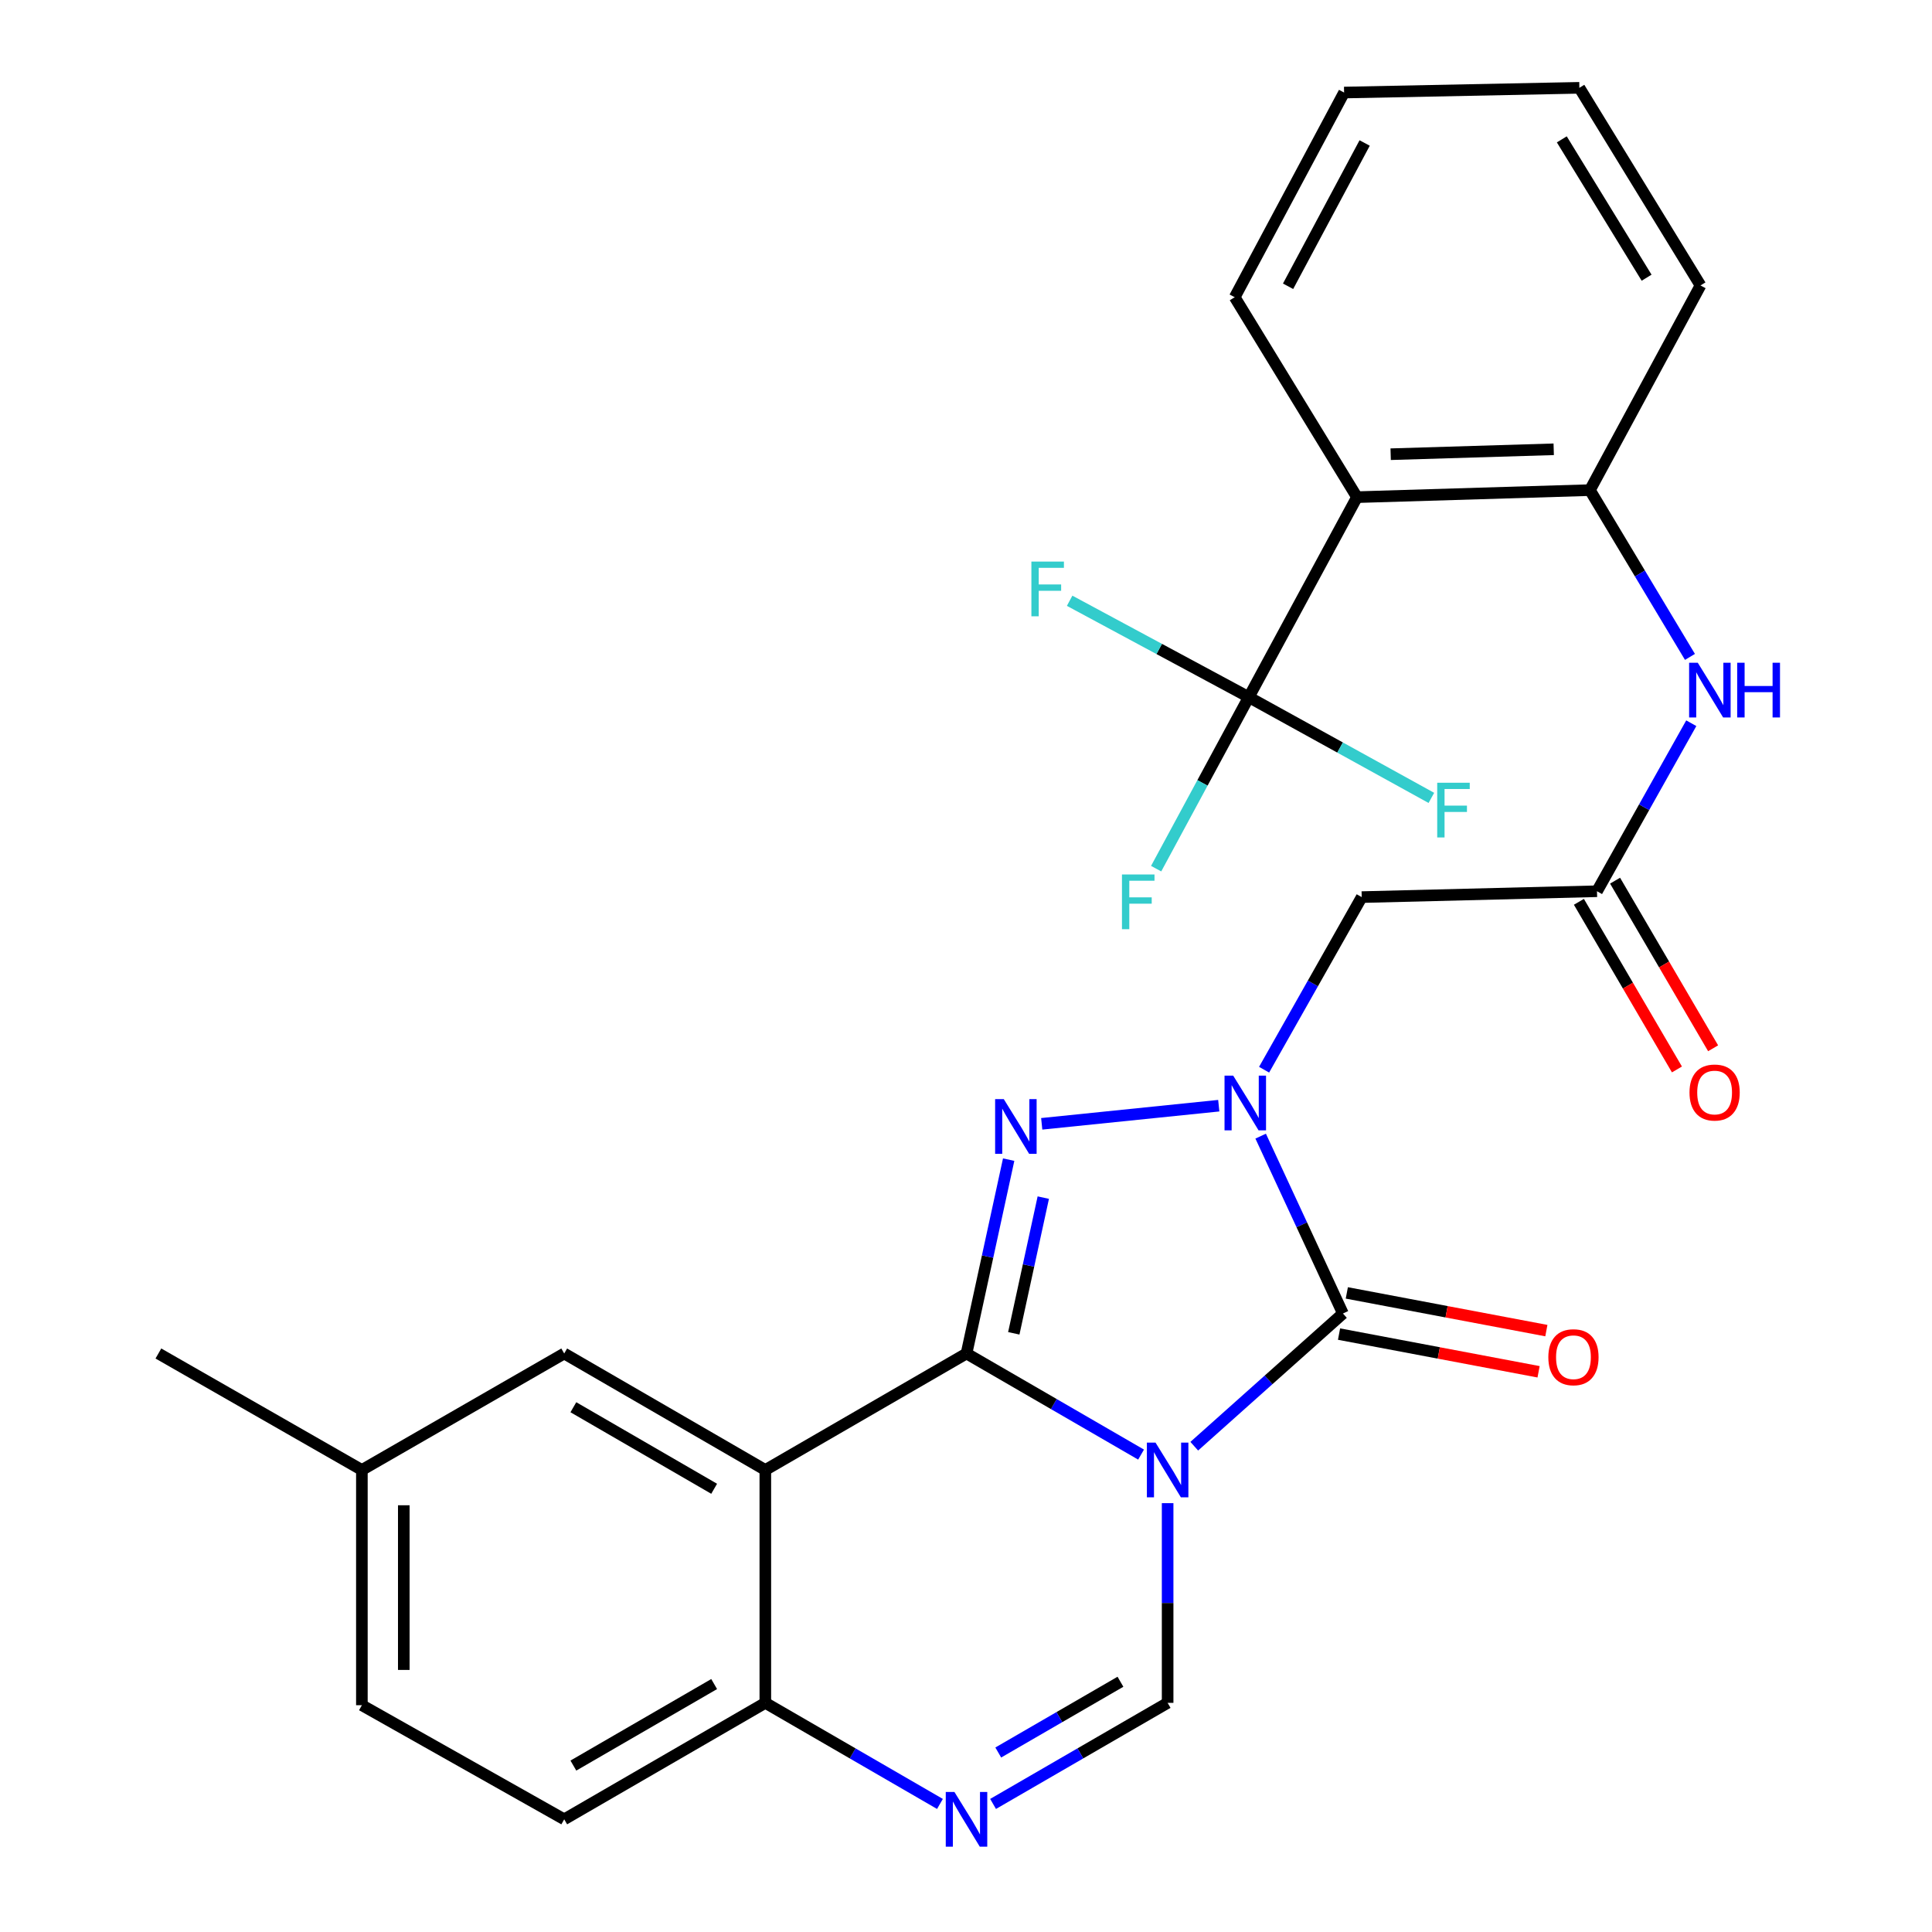 <?xml version='1.0' encoding='iso-8859-1'?>
<svg version='1.1' baseProfile='full'
              xmlns='http://www.w3.org/2000/svg'
                      xmlns:rdkit='http://www.rdkit.org/xml'
                      xmlns:xlink='http://www.w3.org/1999/xlink'
                  xml:space='preserve'
width='1000px' height='1000px' viewBox='0 0 1000 1000'>
<!-- END OF HEADER -->
<rect style='opacity:1.0;fill:#FFFFFF;stroke:none' width='1000' height='1000' x='0' y='0'> </rect>
<path class='bond-0' d='M 590.617,752.897 L 545.442,726.733' style='fill:none;fill-rule:evenodd;stroke:#0000FF;stroke-width:6px;stroke-linecap:butt;stroke-linejoin:miter;stroke-opacity:1' />
<path class='bond-0' d='M 545.442,726.733 L 500.266,700.568' style='fill:none;fill-rule:evenodd;stroke:#000000;stroke-width:6px;stroke-linecap:butt;stroke-linejoin:miter;stroke-opacity:1' />
<path class='bond-2' d='M 618.145,748.558 L 656.621,714.211' style='fill:none;fill-rule:evenodd;stroke:#0000FF;stroke-width:6px;stroke-linecap:butt;stroke-linejoin:miter;stroke-opacity:1' />
<path class='bond-2' d='M 656.621,714.211 L 695.098,679.864' style='fill:none;fill-rule:evenodd;stroke:#000000;stroke-width:6px;stroke-linecap:butt;stroke-linejoin:miter;stroke-opacity:1' />
<path class='bond-5' d='M 604.364,778.033 L 604.364,829.714' style='fill:none;fill-rule:evenodd;stroke:#0000FF;stroke-width:6px;stroke-linecap:butt;stroke-linejoin:miter;stroke-opacity:1' />
<path class='bond-5' d='M 604.364,829.714 L 604.364,881.395' style='fill:none;fill-rule:evenodd;stroke:#000000;stroke-width:6px;stroke-linecap:butt;stroke-linejoin:miter;stroke-opacity:1' />
<path class='bond-3' d='M 500.266,700.568 L 511.175,650.395' style='fill:none;fill-rule:evenodd;stroke:#000000;stroke-width:6px;stroke-linecap:butt;stroke-linejoin:miter;stroke-opacity:1' />
<path class='bond-3' d='M 511.175,650.395 L 522.083,600.223' style='fill:none;fill-rule:evenodd;stroke:#0000FF;stroke-width:6px;stroke-linecap:butt;stroke-linejoin:miter;stroke-opacity:1' />
<path class='bond-3' d='M 524.736,690.125 L 532.371,655.004' style='fill:none;fill-rule:evenodd;stroke:#000000;stroke-width:6px;stroke-linecap:butt;stroke-linejoin:miter;stroke-opacity:1' />
<path class='bond-3' d='M 532.371,655.004 L 540.007,619.883' style='fill:none;fill-rule:evenodd;stroke:#0000FF;stroke-width:6px;stroke-linecap:butt;stroke-linejoin:miter;stroke-opacity:1' />
<path class='bond-4' d='M 500.266,700.568 L 396.132,760.86' style='fill:none;fill-rule:evenodd;stroke:#000000;stroke-width:6px;stroke-linecap:butt;stroke-linejoin:miter;stroke-opacity:1' />
<path class='bond-1' d='M 652.516,588.06 L 673.807,633.962' style='fill:none;fill-rule:evenodd;stroke:#0000FF;stroke-width:6px;stroke-linecap:butt;stroke-linejoin:miter;stroke-opacity:1' />
<path class='bond-1' d='M 673.807,633.962 L 695.098,679.864' style='fill:none;fill-rule:evenodd;stroke:#000000;stroke-width:6px;stroke-linecap:butt;stroke-linejoin:miter;stroke-opacity:1' />
<path class='bond-9' d='M 654.295,553.677 L 679.559,509.009' style='fill:none;fill-rule:evenodd;stroke:#0000FF;stroke-width:6px;stroke-linecap:butt;stroke-linejoin:miter;stroke-opacity:1' />
<path class='bond-9' d='M 679.559,509.009 L 704.823,464.341' style='fill:none;fill-rule:evenodd;stroke:#000000;stroke-width:6px;stroke-linecap:butt;stroke-linejoin:miter;stroke-opacity:1' />
<path class='bond-28' d='M 630.831,572.303 L 539.194,581.687' style='fill:none;fill-rule:evenodd;stroke:#0000FF;stroke-width:6px;stroke-linecap:butt;stroke-linejoin:miter;stroke-opacity:1' />
<path class='bond-15' d='M 693.084,690.521 L 744.725,700.28' style='fill:none;fill-rule:evenodd;stroke:#000000;stroke-width:6px;stroke-linecap:butt;stroke-linejoin:miter;stroke-opacity:1' />
<path class='bond-15' d='M 744.725,700.28 L 796.366,710.039' style='fill:none;fill-rule:evenodd;stroke:#FF0000;stroke-width:6px;stroke-linecap:butt;stroke-linejoin:miter;stroke-opacity:1' />
<path class='bond-15' d='M 697.111,669.206 L 748.753,678.965' style='fill:none;fill-rule:evenodd;stroke:#000000;stroke-width:6px;stroke-linecap:butt;stroke-linejoin:miter;stroke-opacity:1' />
<path class='bond-15' d='M 748.753,678.965 L 800.394,688.724' style='fill:none;fill-rule:evenodd;stroke:#FF0000;stroke-width:6px;stroke-linecap:butt;stroke-linejoin:miter;stroke-opacity:1' />
<path class='bond-14' d='M 396.132,760.86 L 292.034,700.568' style='fill:none;fill-rule:evenodd;stroke:#000000;stroke-width:6px;stroke-linecap:butt;stroke-linejoin:miter;stroke-opacity:1' />
<path class='bond-14' d='M 369.646,770.587 L 296.777,728.382' style='fill:none;fill-rule:evenodd;stroke:#000000;stroke-width:6px;stroke-linecap:butt;stroke-linejoin:miter;stroke-opacity:1' />
<path class='bond-29' d='M 396.132,760.86 L 396.132,881.395' style='fill:none;fill-rule:evenodd;stroke:#000000;stroke-width:6px;stroke-linecap:butt;stroke-linejoin:miter;stroke-opacity:1' />
<path class='bond-6' d='M 604.364,881.395 L 559.189,907.555' style='fill:none;fill-rule:evenodd;stroke:#000000;stroke-width:6px;stroke-linecap:butt;stroke-linejoin:miter;stroke-opacity:1' />
<path class='bond-6' d='M 559.189,907.555 L 514.014,933.715' style='fill:none;fill-rule:evenodd;stroke:#0000FF;stroke-width:6px;stroke-linecap:butt;stroke-linejoin:miter;stroke-opacity:1' />
<path class='bond-6' d='M 579.942,870.471 L 548.319,888.783' style='fill:none;fill-rule:evenodd;stroke:#000000;stroke-width:6px;stroke-linecap:butt;stroke-linejoin:miter;stroke-opacity:1' />
<path class='bond-6' d='M 548.319,888.783 L 516.696,907.095' style='fill:none;fill-rule:evenodd;stroke:#0000FF;stroke-width:6px;stroke-linecap:butt;stroke-linejoin:miter;stroke-opacity:1' />
<path class='bond-11' d='M 486.518,933.717 L 441.325,907.556' style='fill:none;fill-rule:evenodd;stroke:#0000FF;stroke-width:6px;stroke-linecap:butt;stroke-linejoin:miter;stroke-opacity:1' />
<path class='bond-11' d='M 441.325,907.556 L 396.132,881.395' style='fill:none;fill-rule:evenodd;stroke:#000000;stroke-width:6px;stroke-linecap:butt;stroke-linejoin:miter;stroke-opacity:1' />
<path class='bond-7' d='M 646.375,360.845 L 702.376,257.326' style='fill:none;fill-rule:evenodd;stroke:#000000;stroke-width:6px;stroke-linecap:butt;stroke-linejoin:miter;stroke-opacity:1' />
<path class='bond-17' d='M 646.375,360.845 L 622.397,405.231' style='fill:none;fill-rule:evenodd;stroke:#000000;stroke-width:6px;stroke-linecap:butt;stroke-linejoin:miter;stroke-opacity:1' />
<path class='bond-17' d='M 622.397,405.231 L 598.419,449.617' style='fill:none;fill-rule:evenodd;stroke:#33CCCC;stroke-width:6px;stroke-linecap:butt;stroke-linejoin:miter;stroke-opacity:1' />
<path class='bond-18' d='M 646.375,360.845 L 693.623,386.918' style='fill:none;fill-rule:evenodd;stroke:#000000;stroke-width:6px;stroke-linecap:butt;stroke-linejoin:miter;stroke-opacity:1' />
<path class='bond-18' d='M 693.623,386.918 L 740.871,412.99' style='fill:none;fill-rule:evenodd;stroke:#33CCCC;stroke-width:6px;stroke-linecap:butt;stroke-linejoin:miter;stroke-opacity:1' />
<path class='bond-19' d='M 646.375,360.845 L 600.007,335.899' style='fill:none;fill-rule:evenodd;stroke:#000000;stroke-width:6px;stroke-linecap:butt;stroke-linejoin:miter;stroke-opacity:1' />
<path class='bond-19' d='M 600.007,335.899 L 553.64,310.952' style='fill:none;fill-rule:evenodd;stroke:#33CCCC;stroke-width:6px;stroke-linecap:butt;stroke-linejoin:miter;stroke-opacity:1' />
<path class='bond-8' d='M 702.376,257.326 L 822.936,253.687' style='fill:none;fill-rule:evenodd;stroke:#000000;stroke-width:6px;stroke-linecap:butt;stroke-linejoin:miter;stroke-opacity:1' />
<path class='bond-8' d='M 719.806,235.098 L 804.198,232.55' style='fill:none;fill-rule:evenodd;stroke:#000000;stroke-width:6px;stroke-linecap:butt;stroke-linejoin:miter;stroke-opacity:1' />
<path class='bond-23' d='M 702.376,257.326 L 639.084,153.843' style='fill:none;fill-rule:evenodd;stroke:#000000;stroke-width:6px;stroke-linecap:butt;stroke-linejoin:miter;stroke-opacity:1' />
<path class='bond-10' d='M 704.823,464.341 L 826.6,461.304' style='fill:none;fill-rule:evenodd;stroke:#000000;stroke-width:6px;stroke-linecap:butt;stroke-linejoin:miter;stroke-opacity:1' />
<path class='bond-13' d='M 826.6,461.304 L 851.001,417.821' style='fill:none;fill-rule:evenodd;stroke:#000000;stroke-width:6px;stroke-linecap:butt;stroke-linejoin:miter;stroke-opacity:1' />
<path class='bond-13' d='M 851.001,417.821 L 875.403,374.339' style='fill:none;fill-rule:evenodd;stroke:#0000FF;stroke-width:6px;stroke-linecap:butt;stroke-linejoin:miter;stroke-opacity:1' />
<path class='bond-16' d='M 817.237,466.78 L 842.609,510.161' style='fill:none;fill-rule:evenodd;stroke:#000000;stroke-width:6px;stroke-linecap:butt;stroke-linejoin:miter;stroke-opacity:1' />
<path class='bond-16' d='M 842.609,510.161 L 867.981,553.543' style='fill:none;fill-rule:evenodd;stroke:#FF0000;stroke-width:6px;stroke-linecap:butt;stroke-linejoin:miter;stroke-opacity:1' />
<path class='bond-16' d='M 835.962,455.828 L 861.334,499.21' style='fill:none;fill-rule:evenodd;stroke:#000000;stroke-width:6px;stroke-linecap:butt;stroke-linejoin:miter;stroke-opacity:1' />
<path class='bond-16' d='M 861.334,499.21 L 886.706,542.591' style='fill:none;fill-rule:evenodd;stroke:#FF0000;stroke-width:6px;stroke-linecap:butt;stroke-linejoin:miter;stroke-opacity:1' />
<path class='bond-20' d='M 396.132,881.395 L 292.034,941.675' style='fill:none;fill-rule:evenodd;stroke:#000000;stroke-width:6px;stroke-linecap:butt;stroke-linejoin:miter;stroke-opacity:1' />
<path class='bond-20' d='M 369.647,871.665 L 296.779,913.861' style='fill:none;fill-rule:evenodd;stroke:#000000;stroke-width:6px;stroke-linecap:butt;stroke-linejoin:miter;stroke-opacity:1' />
<path class='bond-12' d='M 822.936,253.687 L 848.828,296.852' style='fill:none;fill-rule:evenodd;stroke:#000000;stroke-width:6px;stroke-linecap:butt;stroke-linejoin:miter;stroke-opacity:1' />
<path class='bond-12' d='M 848.828,296.852 L 874.72,340.016' style='fill:none;fill-rule:evenodd;stroke:#0000FF;stroke-width:6px;stroke-linecap:butt;stroke-linejoin:miter;stroke-opacity:1' />
<path class='bond-24' d='M 822.936,253.687 L 880.179,147.745' style='fill:none;fill-rule:evenodd;stroke:#000000;stroke-width:6px;stroke-linecap:butt;stroke-linejoin:miter;stroke-opacity:1' />
<path class='bond-21' d='M 292.034,700.568 L 187.31,760.86' style='fill:none;fill-rule:evenodd;stroke:#000000;stroke-width:6px;stroke-linecap:butt;stroke-linejoin:miter;stroke-opacity:1' />
<path class='bond-22' d='M 292.034,941.675 L 187.31,882.613' style='fill:none;fill-rule:evenodd;stroke:#000000;stroke-width:6px;stroke-linecap:butt;stroke-linejoin:miter;stroke-opacity:1' />
<path class='bond-25' d='M 187.31,760.86 L 81.983,700.568' style='fill:none;fill-rule:evenodd;stroke:#000000;stroke-width:6px;stroke-linecap:butt;stroke-linejoin:miter;stroke-opacity:1' />
<path class='bond-30' d='M 187.31,760.86 L 187.31,882.613' style='fill:none;fill-rule:evenodd;stroke:#000000;stroke-width:6px;stroke-linecap:butt;stroke-linejoin:miter;stroke-opacity:1' />
<path class='bond-30' d='M 209.002,779.123 L 209.002,864.35' style='fill:none;fill-rule:evenodd;stroke:#000000;stroke-width:6px;stroke-linecap:butt;stroke-linejoin:miter;stroke-opacity:1' />
<path class='bond-31' d='M 639.084,153.843 L 695.7,47.901' style='fill:none;fill-rule:evenodd;stroke:#000000;stroke-width:6px;stroke-linecap:butt;stroke-linejoin:miter;stroke-opacity:1' />
<path class='bond-31' d='M 666.708,148.176 L 706.339,74.016' style='fill:none;fill-rule:evenodd;stroke:#000000;stroke-width:6px;stroke-linecap:butt;stroke-linejoin:miter;stroke-opacity:1' />
<path class='bond-27' d='M 880.179,147.745 L 817.477,45.455' style='fill:none;fill-rule:evenodd;stroke:#000000;stroke-width:6px;stroke-linecap:butt;stroke-linejoin:miter;stroke-opacity:1' />
<path class='bond-27' d='M 852.28,143.738 L 808.388,72.135' style='fill:none;fill-rule:evenodd;stroke:#000000;stroke-width:6px;stroke-linecap:butt;stroke-linejoin:miter;stroke-opacity:1' />
<path class='bond-26' d='M 695.7,47.901 L 817.477,45.455' style='fill:none;fill-rule:evenodd;stroke:#000000;stroke-width:6px;stroke-linecap:butt;stroke-linejoin:miter;stroke-opacity:1' />
<path  class='atom-0' d='M 598.104 746.7
L 607.384 761.7
Q 608.304 763.18, 609.784 765.86
Q 611.264 768.54, 611.344 768.7
L 611.344 746.7
L 615.104 746.7
L 615.104 775.02
L 611.224 775.02
L 601.264 758.62
Q 600.104 756.7, 598.864 754.5
Q 597.664 752.3, 597.304 751.62
L 597.304 775.02
L 593.624 775.02
L 593.624 746.7
L 598.104 746.7
' fill='#0000FF'/>
<path  class='atom-2' d='M 638.295 556.737
L 647.575 571.737
Q 648.495 573.217, 649.975 575.897
Q 651.455 578.577, 651.535 578.737
L 651.535 556.737
L 655.295 556.737
L 655.295 585.057
L 651.415 585.057
L 641.455 568.657
Q 640.295 566.737, 639.055 564.537
Q 637.855 562.337, 637.495 561.657
L 637.495 585.057
L 633.815 585.057
L 633.815 556.737
L 638.295 556.737
' fill='#0000FF'/>
<path  class='atom-4' d='M 519.555 568.897
L 528.835 583.897
Q 529.755 585.377, 531.235 588.057
Q 532.715 590.737, 532.795 590.897
L 532.795 568.897
L 536.555 568.897
L 536.555 597.217
L 532.675 597.217
L 522.715 580.817
Q 521.555 578.897, 520.315 576.697
Q 519.115 574.497, 518.755 573.817
L 518.755 597.217
L 515.075 597.217
L 515.075 568.897
L 519.555 568.897
' fill='#0000FF'/>
<path  class='atom-7' d='M 494.006 927.515
L 503.286 942.515
Q 504.206 943.995, 505.686 946.675
Q 507.166 949.355, 507.246 949.515
L 507.246 927.515
L 511.006 927.515
L 511.006 955.835
L 507.126 955.835
L 497.166 939.435
Q 496.006 937.515, 494.766 935.315
Q 493.566 933.115, 493.206 932.435
L 493.206 955.835
L 489.526 955.835
L 489.526 927.515
L 494.006 927.515
' fill='#0000FF'/>
<path  class='atom-14' d='M 878.764 343.034
L 888.044 358.034
Q 888.964 359.514, 890.444 362.194
Q 891.924 364.874, 892.004 365.034
L 892.004 343.034
L 895.764 343.034
L 895.764 371.354
L 891.884 371.354
L 881.924 354.954
Q 880.764 353.034, 879.524 350.834
Q 878.324 348.634, 877.964 347.954
L 877.964 371.354
L 874.284 371.354
L 874.284 343.034
L 878.764 343.034
' fill='#0000FF'/>
<path  class='atom-14' d='M 899.164 343.034
L 903.004 343.034
L 903.004 355.074
L 917.484 355.074
L 917.484 343.034
L 921.324 343.034
L 921.324 371.354
L 917.484 371.354
L 917.484 358.274
L 903.004 358.274
L 903.004 371.354
L 899.164 371.354
L 899.164 343.034
' fill='#0000FF'/>
<path  class='atom-16' d='M 801.416 702.492
Q 801.416 695.692, 804.776 691.892
Q 808.136 688.092, 814.416 688.092
Q 820.696 688.092, 824.056 691.892
Q 827.416 695.692, 827.416 702.492
Q 827.416 709.372, 824.016 713.292
Q 820.616 717.172, 814.416 717.172
Q 808.176 717.172, 804.776 713.292
Q 801.416 709.412, 801.416 702.492
M 814.416 713.972
Q 818.736 713.972, 821.056 711.092
Q 823.416 708.172, 823.416 702.492
Q 823.416 696.932, 821.056 694.132
Q 818.736 691.292, 814.416 691.292
Q 810.096 691.292, 807.736 694.092
Q 805.416 696.892, 805.416 702.492
Q 805.416 708.212, 807.736 711.092
Q 810.096 713.972, 814.416 713.972
' fill='#FF0000'/>
<path  class='atom-17' d='M 874.482 565.482
Q 874.482 558.682, 877.842 554.882
Q 881.202 551.082, 887.482 551.082
Q 893.762 551.082, 897.122 554.882
Q 900.482 558.682, 900.482 565.482
Q 900.482 572.362, 897.082 576.282
Q 893.682 580.162, 887.482 580.162
Q 881.242 580.162, 877.842 576.282
Q 874.482 572.402, 874.482 565.482
M 887.482 576.962
Q 891.802 576.962, 894.122 574.082
Q 896.482 571.162, 896.482 565.482
Q 896.482 559.922, 894.122 557.122
Q 891.802 554.282, 887.482 554.282
Q 883.162 554.282, 880.802 557.082
Q 878.482 559.882, 878.482 565.482
Q 878.482 571.202, 880.802 574.082
Q 883.162 576.962, 887.482 576.962
' fill='#FF0000'/>
<path  class='atom-18' d='M 580.724 452.627
L 597.564 452.627
L 597.564 455.867
L 584.524 455.867
L 584.524 464.467
L 596.124 464.467
L 596.124 467.747
L 584.524 467.747
L 584.524 480.947
L 580.724 480.947
L 580.724 452.627
' fill='#33CCCC'/>
<path  class='atom-19' d='M 743.896 405.146
L 760.736 405.146
L 760.736 408.386
L 747.696 408.386
L 747.696 416.986
L 759.296 416.986
L 759.296 420.266
L 747.696 420.266
L 747.696 433.466
L 743.896 433.466
L 743.896 405.146
' fill='#33CCCC'/>
<path  class='atom-20' d='M 533.845 290.672
L 550.685 290.672
L 550.685 293.912
L 537.645 293.912
L 537.645 302.512
L 549.245 302.512
L 549.245 305.792
L 537.645 305.792
L 537.645 318.992
L 533.845 318.992
L 533.845 290.672
' fill='#33CCCC'/>
</svg>
